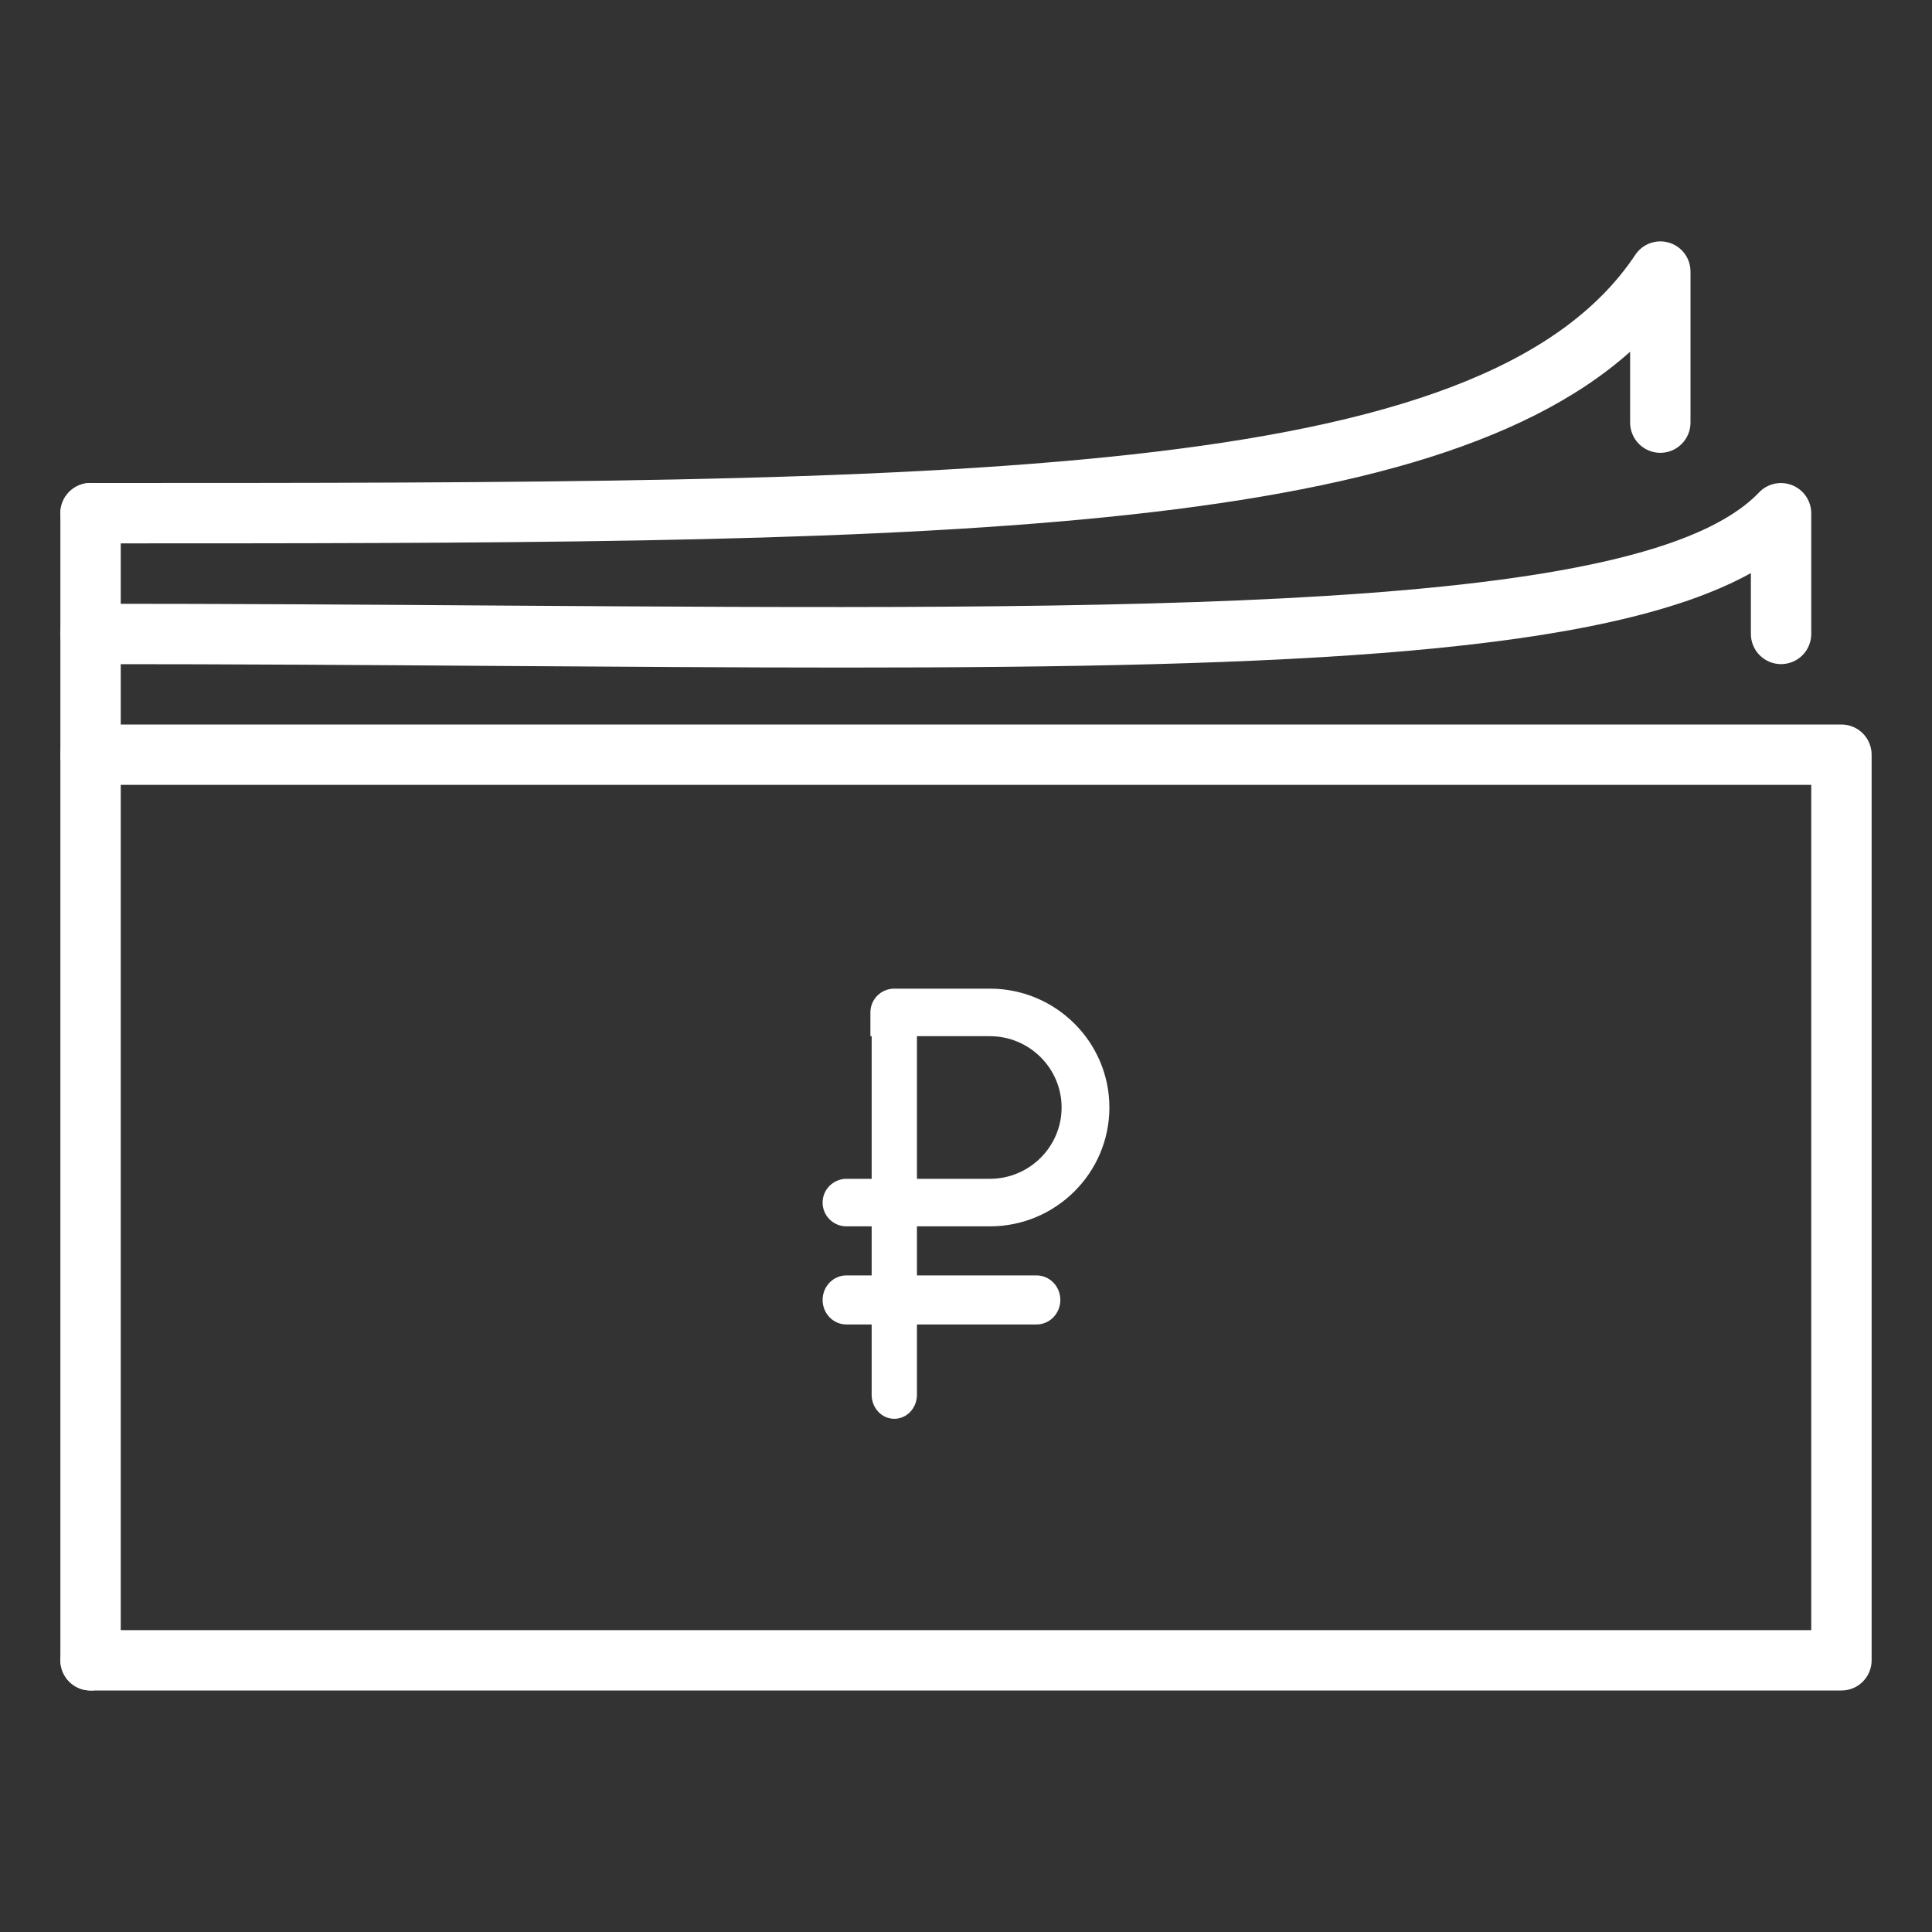 <?xml version="1.0" encoding="UTF-8"?> <svg xmlns="http://www.w3.org/2000/svg" width="100" height="100" viewBox="0 0 100 100" fill="none"><rect x="0" y="0" width="100" height="100" fill="#333333" stroke="none"/> <path d="M4.688 28.125C4.273 28.125 3.876 27.96 3.583 27.667C3.29 27.374 3.125 26.977 3.125 26.562C3.125 26.148 3.29 25.751 3.583 25.458C3.876 25.165 4.273 25 4.688 25C49.638 25 76.766 25 84.638 13.197C84.822 12.916 85.093 12.702 85.409 12.587C85.725 12.473 86.07 12.463 86.392 12.561C86.714 12.658 86.996 12.857 87.195 13.127C87.395 13.398 87.502 13.726 87.5 14.062V21.875C87.5 22.289 87.335 22.687 87.042 22.98C86.749 23.273 86.352 23.438 85.938 23.438C85.523 23.438 85.126 23.273 84.833 22.98C84.54 22.687 84.375 22.289 84.375 21.875V18.206C73.25 28.125 46.503 28.125 4.688 28.125Z" fill="white"></path> <path d="M43.681 34.553C38.119 34.553 32.166 34.51 25.828 34.469C19.103 34.422 12.034 34.375 4.688 34.375C4.273 34.375 3.876 34.211 3.583 33.918C3.29 33.625 3.125 33.227 3.125 32.813C3.125 32.398 3.29 32.001 3.583 31.708C3.876 31.415 4.273 31.25 4.688 31.25C12.041 31.25 19.119 31.297 25.85 31.344C58.95 31.56 85.091 31.75 91.05 25.485C91.266 25.259 91.545 25.104 91.85 25.038C92.155 24.972 92.473 24.999 92.763 25.114C93.053 25.23 93.302 25.43 93.478 25.688C93.653 25.946 93.748 26.25 93.75 26.563V32.813C93.75 33.227 93.585 33.625 93.292 33.918C92.999 34.211 92.602 34.375 92.188 34.375C91.773 34.375 91.376 34.211 91.083 33.918C90.79 33.625 90.625 33.227 90.625 32.813V29.663C83.097 33.844 66.841 34.553 43.681 34.553ZM4.688 37.5C4.273 37.5 3.876 37.665 3.583 37.958C3.29 38.251 3.125 38.648 3.125 39.063C3.125 39.477 3.29 39.875 3.583 40.168C3.876 40.461 4.273 40.625 4.688 40.625H93.75V84.375H4.688C4.273 84.375 3.876 84.54 3.583 84.833C3.29 85.126 3.125 85.523 3.125 85.938C3.125 86.352 3.29 86.75 3.583 87.043C3.876 87.336 4.273 87.5 4.688 87.5H95.312C95.727 87.5 96.124 87.336 96.417 87.043C96.71 86.75 96.875 86.352 96.875 85.938V39.063C96.875 38.648 96.71 38.251 96.417 37.958C96.124 37.665 95.727 37.5 95.312 37.5H4.688Z" fill="white"></path> <path d="M43.815 63.476C43.487 63.476 43.172 63.347 42.94 63.116C42.708 62.885 42.578 62.572 42.578 62.246C42.578 61.919 42.708 61.606 42.94 61.376C43.172 61.145 43.487 61.015 43.815 61.015H51.237C53.281 61.015 54.948 59.357 54.948 57.324C54.948 55.289 53.281 53.633 51.237 53.633H45.052V52.402C45.052 51.72 45.604 51.172 46.289 51.172H51.237C54.646 51.172 57.422 53.933 57.422 57.324C57.422 60.713 54.646 63.476 51.237 63.476H43.815Z" fill="white"></path> <path d="M3.125 26.559V85.937C3.125 86.352 3.29 86.749 3.583 87.042C3.876 87.335 4.273 87.5 4.688 87.5C5.102 87.5 5.499 87.335 5.792 87.042C6.085 86.749 6.25 86.352 6.25 85.937V26.559C6.25 26.145 6.085 25.747 5.792 25.454C5.499 25.161 5.102 24.997 4.688 24.997C4.273 24.997 3.876 25.161 3.583 25.454C3.29 25.747 3.125 26.145 3.125 26.559Z" fill="white"></path> <path d="M46.289 73.437C45.978 73.437 45.68 73.306 45.46 73.074C45.241 72.841 45.117 72.525 45.117 72.196V53.584C45.117 53.255 45.241 52.94 45.46 52.707C45.68 52.474 45.978 52.343 46.289 52.343C46.6 52.343 46.898 52.474 47.118 52.707C47.337 52.94 47.461 53.255 47.461 53.584V72.196C47.461 72.525 47.337 72.841 47.118 73.074C46.898 73.306 46.6 73.437 46.289 73.437Z" fill="white"></path> <path d="M53.652 68.554H43.809C43.482 68.554 43.169 68.421 42.938 68.183C42.708 67.945 42.578 67.622 42.578 67.285C42.578 66.948 42.708 66.625 42.938 66.387C43.169 66.149 43.482 66.015 43.809 66.015H53.652C53.979 66.015 54.292 66.149 54.522 66.387C54.753 66.625 54.883 66.948 54.883 67.285C54.883 67.622 54.753 67.945 54.522 68.183C54.292 68.421 53.979 68.554 53.652 68.554Z" fill="white"></path> </svg> 